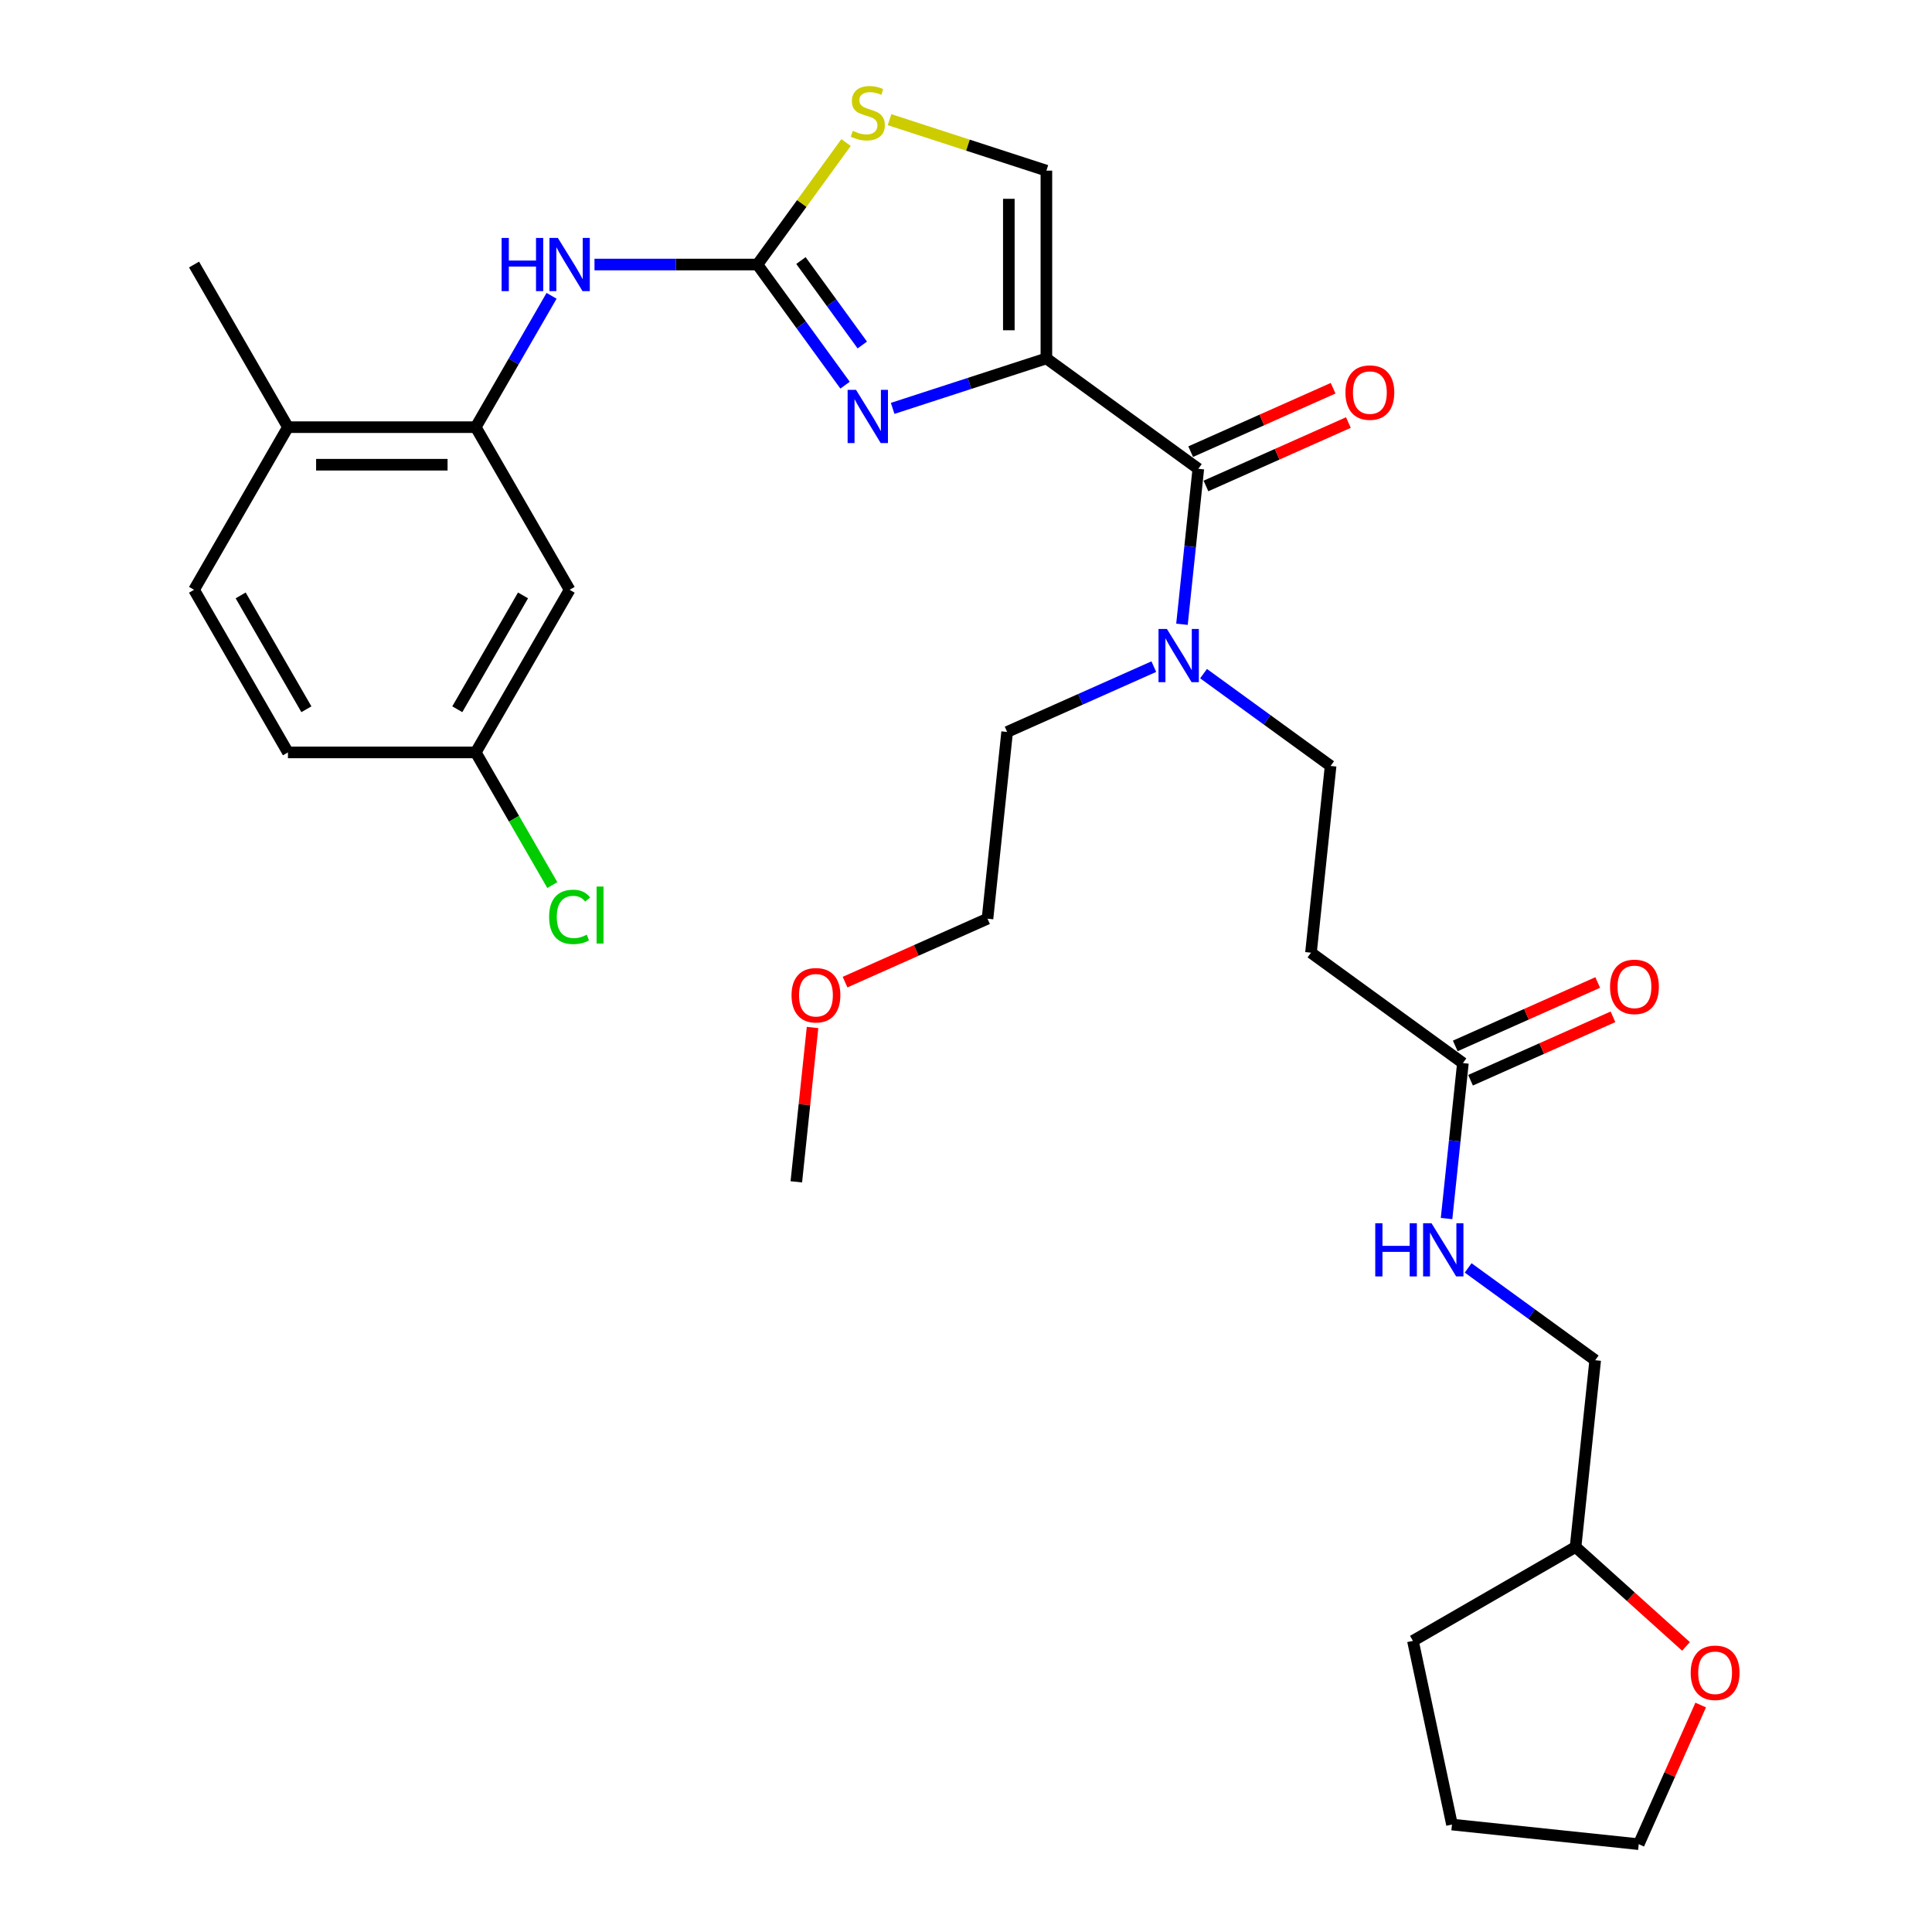 <?xml version='1.0' encoding='iso-8859-1'?>
<svg version='1.1' baseProfile='full'
              xmlns='http://www.w3.org/2000/svg'
                      xmlns:rdkit='http://www.rdkit.org/xml'
                      xmlns:xlink='http://www.w3.org/1999/xlink'
                  xml:space='preserve'
width='1000px' height='1000px' viewBox='0 0 1000 1000'>
<!-- END OF HEADER -->
<rect style='opacity:1.0;fill:#FFFFFF;stroke:none' width='1000' height='1000' x='0' y='0'> </rect>
<path class='bond-0' d='M 872.676,852.185 L 844.093,826.449' style='fill:none;fill-rule:evenodd;stroke:#FF0000;stroke-width:6px;stroke-linecap:butt;stroke-linejoin:miter;stroke-opacity:1' />
<path class='bond-0' d='M 844.093,826.449 L 815.51,800.712' style='fill:none;fill-rule:evenodd;stroke:#000000;stroke-width:6px;stroke-linecap:butt;stroke-linejoin:miter;stroke-opacity:1' />
<path class='bond-1' d='M 880.273,882.527 L 864.24,918.536' style='fill:none;fill-rule:evenodd;stroke:#FF0000;stroke-width:6px;stroke-linecap:butt;stroke-linejoin:miter;stroke-opacity:1' />
<path class='bond-1' d='M 864.24,918.536 L 848.208,954.545' style='fill:none;fill-rule:evenodd;stroke:#000000;stroke-width:6px;stroke-linecap:butt;stroke-linejoin:miter;stroke-opacity:1' />
<path class='bond-2' d='M 761.148,559.129 L 798.013,542.715' style='fill:none;fill-rule:evenodd;stroke:#000000;stroke-width:6px;stroke-linecap:butt;stroke-linejoin:miter;stroke-opacity:1' />
<path class='bond-2' d='M 798.013,542.715 L 834.877,526.302' style='fill:none;fill-rule:evenodd;stroke:#FF0000;stroke-width:6px;stroke-linecap:butt;stroke-linejoin:miter;stroke-opacity:1' />
<path class='bond-2' d='M 753.241,541.37 L 790.106,524.956' style='fill:none;fill-rule:evenodd;stroke:#000000;stroke-width:6px;stroke-linecap:butt;stroke-linejoin:miter;stroke-opacity:1' />
<path class='bond-2' d='M 790.106,524.956 L 826.97,508.543' style='fill:none;fill-rule:evenodd;stroke:#FF0000;stroke-width:6px;stroke-linecap:butt;stroke-linejoin:miter;stroke-opacity:1' />
<path class='bond-3' d='M 757.195,550.249 L 752.966,590.485' style='fill:none;fill-rule:evenodd;stroke:#000000;stroke-width:6px;stroke-linecap:butt;stroke-linejoin:miter;stroke-opacity:1' />
<path class='bond-3' d='M 752.966,590.485 L 748.737,630.722' style='fill:none;fill-rule:evenodd;stroke:#0000FF;stroke-width:6px;stroke-linecap:butt;stroke-linejoin:miter;stroke-opacity:1' />
<path class='bond-4' d='M 757.195,550.249 L 678.56,493.117' style='fill:none;fill-rule:evenodd;stroke:#000000;stroke-width:6px;stroke-linecap:butt;stroke-linejoin:miter;stroke-opacity:1' />
<path class='bond-5' d='M 759.904,656.265 L 792.787,680.156' style='fill:none;fill-rule:evenodd;stroke:#0000FF;stroke-width:6px;stroke-linecap:butt;stroke-linejoin:miter;stroke-opacity:1' />
<path class='bond-5' d='M 792.787,680.156 L 825.67,704.046' style='fill:none;fill-rule:evenodd;stroke:#000000;stroke-width:6px;stroke-linecap:butt;stroke-linejoin:miter;stroke-opacity:1' />
<path class='bond-6' d='M 815.51,800.712 L 825.67,704.046' style='fill:none;fill-rule:evenodd;stroke:#000000;stroke-width:6px;stroke-linecap:butt;stroke-linejoin:miter;stroke-opacity:1' />
<path class='bond-7' d='M 815.51,800.712 L 731.333,849.311' style='fill:none;fill-rule:evenodd;stroke:#000000;stroke-width:6px;stroke-linecap:butt;stroke-linejoin:miter;stroke-opacity:1' />
<path class='bond-8' d='M 620.244,242.654 L 616.015,282.89' style='fill:none;fill-rule:evenodd;stroke:#000000;stroke-width:6px;stroke-linecap:butt;stroke-linejoin:miter;stroke-opacity:1' />
<path class='bond-8' d='M 616.015,282.89 L 611.786,323.127' style='fill:none;fill-rule:evenodd;stroke:#0000FF;stroke-width:6px;stroke-linecap:butt;stroke-linejoin:miter;stroke-opacity:1' />
<path class='bond-9' d='M 624.198,251.534 L 661.063,235.12' style='fill:none;fill-rule:evenodd;stroke:#000000;stroke-width:6px;stroke-linecap:butt;stroke-linejoin:miter;stroke-opacity:1' />
<path class='bond-9' d='M 661.063,235.12 L 697.927,218.707' style='fill:none;fill-rule:evenodd;stroke:#FF0000;stroke-width:6px;stroke-linecap:butt;stroke-linejoin:miter;stroke-opacity:1' />
<path class='bond-9' d='M 616.291,233.775 L 653.156,217.361' style='fill:none;fill-rule:evenodd;stroke:#000000;stroke-width:6px;stroke-linecap:butt;stroke-linejoin:miter;stroke-opacity:1' />
<path class='bond-9' d='M 653.156,217.361 L 690.02,200.948' style='fill:none;fill-rule:evenodd;stroke:#FF0000;stroke-width:6px;stroke-linecap:butt;stroke-linejoin:miter;stroke-opacity:1' />
<path class='bond-10' d='M 620.244,242.654 L 541.609,185.522' style='fill:none;fill-rule:evenodd;stroke:#000000;stroke-width:6px;stroke-linecap:butt;stroke-linejoin:miter;stroke-opacity:1' />
<path class='bond-11' d='M 622.954,348.67 L 655.837,372.561' style='fill:none;fill-rule:evenodd;stroke:#0000FF;stroke-width:6px;stroke-linecap:butt;stroke-linejoin:miter;stroke-opacity:1' />
<path class='bond-11' d='M 655.837,372.561 L 688.72,396.452' style='fill:none;fill-rule:evenodd;stroke:#000000;stroke-width:6px;stroke-linecap:butt;stroke-linejoin:miter;stroke-opacity:1' />
<path class='bond-12' d='M 597.215,345.05 L 559.253,361.952' style='fill:none;fill-rule:evenodd;stroke:#0000FF;stroke-width:6px;stroke-linecap:butt;stroke-linejoin:miter;stroke-opacity:1' />
<path class='bond-12' d='M 559.253,361.952 L 521.29,378.854' style='fill:none;fill-rule:evenodd;stroke:#000000;stroke-width:6px;stroke-linecap:butt;stroke-linejoin:miter;stroke-opacity:1' />
<path class='bond-13' d='M 678.56,493.117 L 688.72,396.452' style='fill:none;fill-rule:evenodd;stroke:#000000;stroke-width:6px;stroke-linecap:butt;stroke-linejoin:miter;stroke-opacity:1' />
<path class='bond-14' d='M 437.913,73.78 L 414.975,105.352' style='fill:none;fill-rule:evenodd;stroke:#CCCC00;stroke-width:6px;stroke-linecap:butt;stroke-linejoin:miter;stroke-opacity:1' />
<path class='bond-14' d='M 414.975,105.352 L 392.037,136.923' style='fill:none;fill-rule:evenodd;stroke:#000000;stroke-width:6px;stroke-linecap:butt;stroke-linejoin:miter;stroke-opacity:1' />
<path class='bond-15' d='M 460.424,61.946 L 501.017,75.135' style='fill:none;fill-rule:evenodd;stroke:#CCCC00;stroke-width:6px;stroke-linecap:butt;stroke-linejoin:miter;stroke-opacity:1' />
<path class='bond-15' d='M 501.017,75.135 L 541.609,88.324' style='fill:none;fill-rule:evenodd;stroke:#000000;stroke-width:6px;stroke-linecap:butt;stroke-linejoin:miter;stroke-opacity:1' />
<path class='bond-16' d='M 392.037,136.923 L 414.72,168.144' style='fill:none;fill-rule:evenodd;stroke:#000000;stroke-width:6px;stroke-linecap:butt;stroke-linejoin:miter;stroke-opacity:1' />
<path class='bond-16' d='M 414.72,168.144 L 437.403,199.365' style='fill:none;fill-rule:evenodd;stroke:#0000FF;stroke-width:6px;stroke-linecap:butt;stroke-linejoin:miter;stroke-opacity:1' />
<path class='bond-16' d='M 414.569,134.863 L 430.447,156.718' style='fill:none;fill-rule:evenodd;stroke:#000000;stroke-width:6px;stroke-linecap:butt;stroke-linejoin:miter;stroke-opacity:1' />
<path class='bond-16' d='M 430.447,156.718 L 446.325,178.573' style='fill:none;fill-rule:evenodd;stroke:#0000FF;stroke-width:6px;stroke-linecap:butt;stroke-linejoin:miter;stroke-opacity:1' />
<path class='bond-17' d='M 392.037,136.923 L 349.872,136.923' style='fill:none;fill-rule:evenodd;stroke:#000000;stroke-width:6px;stroke-linecap:butt;stroke-linejoin:miter;stroke-opacity:1' />
<path class='bond-17' d='M 349.872,136.923 L 307.708,136.923' style='fill:none;fill-rule:evenodd;stroke:#0000FF;stroke-width:6px;stroke-linecap:butt;stroke-linejoin:miter;stroke-opacity:1' />
<path class='bond-18' d='M 462.038,211.377 L 501.824,198.45' style='fill:none;fill-rule:evenodd;stroke:#0000FF;stroke-width:6px;stroke-linecap:butt;stroke-linejoin:miter;stroke-opacity:1' />
<path class='bond-18' d='M 501.824,198.45 L 541.609,185.522' style='fill:none;fill-rule:evenodd;stroke:#000000;stroke-width:6px;stroke-linecap:butt;stroke-linejoin:miter;stroke-opacity:1' />
<path class='bond-19' d='M 541.609,185.522 L 541.609,88.324' style='fill:none;fill-rule:evenodd;stroke:#000000;stroke-width:6px;stroke-linecap:butt;stroke-linejoin:miter;stroke-opacity:1' />
<path class='bond-19' d='M 522.17,170.943 L 522.17,102.904' style='fill:none;fill-rule:evenodd;stroke:#000000;stroke-width:6px;stroke-linecap:butt;stroke-linejoin:miter;stroke-opacity:1' />
<path class='bond-20' d='M 285.489,153.117 L 265.864,187.108' style='fill:none;fill-rule:evenodd;stroke:#0000FF;stroke-width:6px;stroke-linecap:butt;stroke-linejoin:miter;stroke-opacity:1' />
<path class='bond-20' d='M 265.864,187.108 L 246.24,221.1' style='fill:none;fill-rule:evenodd;stroke:#000000;stroke-width:6px;stroke-linecap:butt;stroke-linejoin:miter;stroke-opacity:1' />
<path class='bond-21' d='M 294.839,305.276 L 246.24,389.452' style='fill:none;fill-rule:evenodd;stroke:#000000;stroke-width:6px;stroke-linecap:butt;stroke-linejoin:miter;stroke-opacity:1' />
<path class='bond-21' d='M 270.714,308.182 L 236.694,367.106' style='fill:none;fill-rule:evenodd;stroke:#000000;stroke-width:6px;stroke-linecap:butt;stroke-linejoin:miter;stroke-opacity:1' />
<path class='bond-22' d='M 294.839,305.276 L 246.24,221.1' style='fill:none;fill-rule:evenodd;stroke:#000000;stroke-width:6px;stroke-linecap:butt;stroke-linejoin:miter;stroke-opacity:1' />
<path class='bond-23' d='M 246.24,389.452 L 149.041,389.452' style='fill:none;fill-rule:evenodd;stroke:#000000;stroke-width:6px;stroke-linecap:butt;stroke-linejoin:miter;stroke-opacity:1' />
<path class='bond-24' d='M 246.24,389.452 L 266.061,423.783' style='fill:none;fill-rule:evenodd;stroke:#000000;stroke-width:6px;stroke-linecap:butt;stroke-linejoin:miter;stroke-opacity:1' />
<path class='bond-24' d='M 266.061,423.783 L 285.882,458.115' style='fill:none;fill-rule:evenodd;stroke:#00CC00;stroke-width:6px;stroke-linecap:butt;stroke-linejoin:miter;stroke-opacity:1' />
<path class='bond-25' d='M 149.041,389.452 L 100.442,305.276' style='fill:none;fill-rule:evenodd;stroke:#000000;stroke-width:6px;stroke-linecap:butt;stroke-linejoin:miter;stroke-opacity:1' />
<path class='bond-25' d='M 158.587,367.106 L 124.567,308.182' style='fill:none;fill-rule:evenodd;stroke:#000000;stroke-width:6px;stroke-linecap:butt;stroke-linejoin:miter;stroke-opacity:1' />
<path class='bond-26' d='M 100.442,305.276 L 149.041,221.1' style='fill:none;fill-rule:evenodd;stroke:#000000;stroke-width:6px;stroke-linecap:butt;stroke-linejoin:miter;stroke-opacity:1' />
<path class='bond-27' d='M 149.041,221.1 L 246.24,221.1' style='fill:none;fill-rule:evenodd;stroke:#000000;stroke-width:6px;stroke-linecap:butt;stroke-linejoin:miter;stroke-opacity:1' />
<path class='bond-27' d='M 163.621,240.539 L 231.66,240.539' style='fill:none;fill-rule:evenodd;stroke:#000000;stroke-width:6px;stroke-linecap:butt;stroke-linejoin:miter;stroke-opacity:1' />
<path class='bond-28' d='M 149.041,221.1 L 100.442,136.923' style='fill:none;fill-rule:evenodd;stroke:#000000;stroke-width:6px;stroke-linecap:butt;stroke-linejoin:miter;stroke-opacity:1' />
<path class='bond-29' d='M 437.4,508.346 L 474.265,491.933' style='fill:none;fill-rule:evenodd;stroke:#FF0000;stroke-width:6px;stroke-linecap:butt;stroke-linejoin:miter;stroke-opacity:1' />
<path class='bond-29' d='M 474.265,491.933 L 511.13,475.52' style='fill:none;fill-rule:evenodd;stroke:#000000;stroke-width:6px;stroke-linecap:butt;stroke-linejoin:miter;stroke-opacity:1' />
<path class='bond-30' d='M 420.571,531.83 L 416.373,571.775' style='fill:none;fill-rule:evenodd;stroke:#FF0000;stroke-width:6px;stroke-linecap:butt;stroke-linejoin:miter;stroke-opacity:1' />
<path class='bond-30' d='M 416.373,571.775 L 412.175,611.72' style='fill:none;fill-rule:evenodd;stroke:#000000;stroke-width:6px;stroke-linecap:butt;stroke-linejoin:miter;stroke-opacity:1' />
<path class='bond-31' d='M 521.29,378.854 L 511.13,475.52' style='fill:none;fill-rule:evenodd;stroke:#000000;stroke-width:6px;stroke-linecap:butt;stroke-linejoin:miter;stroke-opacity:1' />
<path class='bond-32' d='M 848.208,954.545 L 751.542,944.385' style='fill:none;fill-rule:evenodd;stroke:#000000;stroke-width:6px;stroke-linecap:butt;stroke-linejoin:miter;stroke-opacity:1' />
<path class='bond-33' d='M 731.333,849.311 L 751.542,944.385' style='fill:none;fill-rule:evenodd;stroke:#000000;stroke-width:6px;stroke-linecap:butt;stroke-linejoin:miter;stroke-opacity:1' />
<path  class='atom-0' d='M 875.106 865.828
Q 875.106 859.219, 878.372 855.525
Q 881.638 851.832, 887.742 851.832
Q 893.846 851.832, 897.112 855.525
Q 900.378 859.219, 900.378 865.828
Q 900.378 872.515, 897.073 876.326
Q 893.768 880.097, 887.742 880.097
Q 881.677 880.097, 878.372 876.326
Q 875.106 872.554, 875.106 865.828
M 887.742 876.987
Q 891.941 876.987, 894.196 874.187
Q 896.49 871.349, 896.49 865.828
Q 896.49 860.424, 894.196 857.702
Q 891.941 854.942, 887.742 854.942
Q 883.543 854.942, 881.249 857.664
Q 878.994 860.385, 878.994 865.828
Q 878.994 871.388, 881.249 874.187
Q 883.543 876.987, 887.742 876.987
' fill='#FF0000'/>
<path  class='atom-2' d='M 833.354 510.793
Q 833.354 504.183, 836.62 500.49
Q 839.885 496.796, 845.99 496.796
Q 852.094 496.796, 855.359 500.49
Q 858.625 504.183, 858.625 510.793
Q 858.625 517.48, 855.321 521.29
Q 852.016 525.061, 845.99 525.061
Q 839.924 525.061, 836.62 521.29
Q 833.354 517.519, 833.354 510.793
M 845.99 521.951
Q 850.188 521.951, 852.443 519.152
Q 854.737 516.314, 854.737 510.793
Q 854.737 505.388, 852.443 502.667
Q 850.188 499.906, 845.99 499.906
Q 841.791 499.906, 839.497 502.628
Q 837.242 505.35, 837.242 510.793
Q 837.242 516.352, 839.497 519.152
Q 841.791 521.951, 845.99 521.951
' fill='#FF0000'/>
<path  class='atom-3' d='M 711.829 633.151
L 715.562 633.151
L 715.562 644.854
L 729.636 644.854
L 729.636 633.151
L 733.368 633.151
L 733.368 660.678
L 729.636 660.678
L 729.636 647.964
L 715.562 647.964
L 715.562 660.678
L 711.829 660.678
L 711.829 633.151
' fill='#0000FF'/>
<path  class='atom-3' d='M 740.95 633.151
L 749.97 647.731
Q 750.864 649.17, 752.303 651.775
Q 753.741 654.38, 753.819 654.535
L 753.819 633.151
L 757.474 633.151
L 757.474 660.678
L 753.702 660.678
L 744.021 644.738
Q 742.894 642.871, 741.689 640.733
Q 740.522 638.595, 740.172 637.934
L 740.172 660.678
L 736.595 660.678
L 736.595 633.151
L 740.95 633.151
' fill='#0000FF'/>
<path  class='atom-6' d='M 604 325.557
L 613.02 340.136
Q 613.914 341.575, 615.353 344.18
Q 616.791 346.785, 616.869 346.94
L 616.869 325.557
L 620.524 325.557
L 620.524 353.083
L 616.752 353.083
L 607.071 337.143
Q 605.944 335.276, 604.739 333.138
Q 603.572 331, 603.222 330.339
L 603.222 353.083
L 599.645 353.083
L 599.645 325.557
L 604 325.557
' fill='#0000FF'/>
<path  class='atom-7' d='M 696.404 203.198
Q 696.404 196.588, 699.67 192.895
Q 702.935 189.201, 709.039 189.201
Q 715.144 189.201, 718.409 192.895
Q 721.675 196.588, 721.675 203.198
Q 721.675 209.885, 718.371 213.695
Q 715.066 217.467, 709.039 217.467
Q 702.974 217.467, 699.67 213.695
Q 696.404 209.924, 696.404 203.198
M 709.039 214.356
Q 713.238 214.356, 715.493 211.557
Q 717.787 208.719, 717.787 203.198
Q 717.787 197.794, 715.493 195.072
Q 713.238 192.312, 709.039 192.312
Q 704.841 192.312, 702.547 195.033
Q 700.292 197.755, 700.292 203.198
Q 700.292 208.758, 702.547 211.557
Q 704.841 214.356, 709.039 214.356
' fill='#FF0000'/>
<path  class='atom-9' d='M 441.393 67.736
Q 441.704 67.853, 442.987 68.397
Q 444.27 68.941, 445.669 69.291
Q 447.108 69.602, 448.508 69.602
Q 451.112 69.602, 452.629 68.358
Q 454.145 67.075, 454.145 64.859
Q 454.145 63.343, 453.367 62.41
Q 452.629 61.477, 451.462 60.971
Q 450.296 60.466, 448.352 59.882
Q 445.903 59.144, 444.425 58.444
Q 442.987 57.744, 441.937 56.267
Q 440.926 54.789, 440.926 52.301
Q 440.926 48.841, 443.259 46.702
Q 445.63 44.564, 450.296 44.564
Q 453.484 44.564, 457.1 46.08
L 456.206 49.074
Q 452.901 47.713, 450.413 47.713
Q 447.73 47.713, 446.253 48.841
Q 444.775 49.929, 444.814 51.834
Q 444.814 53.312, 445.553 54.206
Q 446.33 55.1, 447.419 55.606
Q 448.546 56.111, 450.413 56.694
Q 452.901 57.472, 454.378 58.249
Q 455.856 59.027, 456.905 60.621
Q 457.994 62.176, 457.994 64.859
Q 457.994 68.669, 455.428 70.73
Q 452.901 72.751, 448.663 72.751
Q 446.214 72.751, 444.347 72.207
Q 442.52 71.702, 440.343 70.808
L 441.393 67.736
' fill='#CCCC00'/>
<path  class='atom-11' d='M 443.084 201.795
L 452.104 216.375
Q 452.998 217.813, 454.437 220.418
Q 455.875 223.023, 455.953 223.179
L 455.953 201.795
L 459.608 201.795
L 459.608 229.322
L 455.836 229.322
L 446.155 213.381
Q 445.028 211.515, 443.823 209.377
Q 442.656 207.238, 442.306 206.577
L 442.306 229.322
L 438.729 229.322
L 438.729 201.795
L 443.084 201.795
' fill='#0000FF'/>
<path  class='atom-14' d='M 259.633 123.16
L 263.366 123.16
L 263.366 134.863
L 277.44 134.863
L 277.44 123.16
L 281.173 123.16
L 281.173 150.687
L 277.44 150.687
L 277.44 137.973
L 263.366 137.973
L 263.366 150.687
L 259.633 150.687
L 259.633 123.16
' fill='#0000FF'/>
<path  class='atom-14' d='M 288.754 123.16
L 297.774 137.74
Q 298.668 139.178, 300.107 141.783
Q 301.545 144.388, 301.623 144.544
L 301.623 123.16
L 305.278 123.16
L 305.278 150.687
L 301.506 150.687
L 291.825 134.746
Q 290.698 132.88, 289.493 130.742
Q 288.326 128.603, 287.976 127.942
L 287.976 150.687
L 284.4 150.687
L 284.4 123.16
L 288.754 123.16
' fill='#0000FF'/>
<path  class='atom-22' d='M 284.225 474.58
Q 284.225 467.738, 287.413 464.161
Q 290.64 460.545, 296.744 460.545
Q 302.42 460.545, 305.453 464.55
L 302.887 466.649
Q 300.671 463.733, 296.744 463.733
Q 292.584 463.733, 290.368 466.532
Q 288.19 469.293, 288.19 474.58
Q 288.19 480.024, 290.445 482.823
Q 292.739 485.622, 297.171 485.622
Q 300.204 485.622, 303.742 483.795
L 304.831 486.711
Q 303.392 487.644, 301.215 488.188
Q 299.038 488.732, 296.627 488.732
Q 290.64 488.732, 287.413 485.078
Q 284.225 481.423, 284.225 474.58
' fill='#00CC00'/>
<path  class='atom-22' d='M 308.796 458.873
L 312.373 458.873
L 312.373 488.383
L 308.796 488.383
L 308.796 458.873
' fill='#00CC00'/>
<path  class='atom-24' d='M 409.699 515.132
Q 409.699 508.522, 412.965 504.829
Q 416.231 501.135, 422.335 501.135
Q 428.439 501.135, 431.704 504.829
Q 434.97 508.522, 434.97 515.132
Q 434.97 521.819, 431.666 525.629
Q 428.361 529.4, 422.335 529.4
Q 416.269 529.4, 412.965 525.629
Q 409.699 521.858, 409.699 515.132
M 422.335 526.29
Q 426.534 526.29, 428.789 523.491
Q 431.082 520.652, 431.082 515.132
Q 431.082 509.727, 428.789 507.006
Q 426.534 504.245, 422.335 504.245
Q 418.136 504.245, 415.842 506.967
Q 413.587 509.688, 413.587 515.132
Q 413.587 520.691, 415.842 523.491
Q 418.136 526.29, 422.335 526.29
' fill='#FF0000'/>
</svg>
